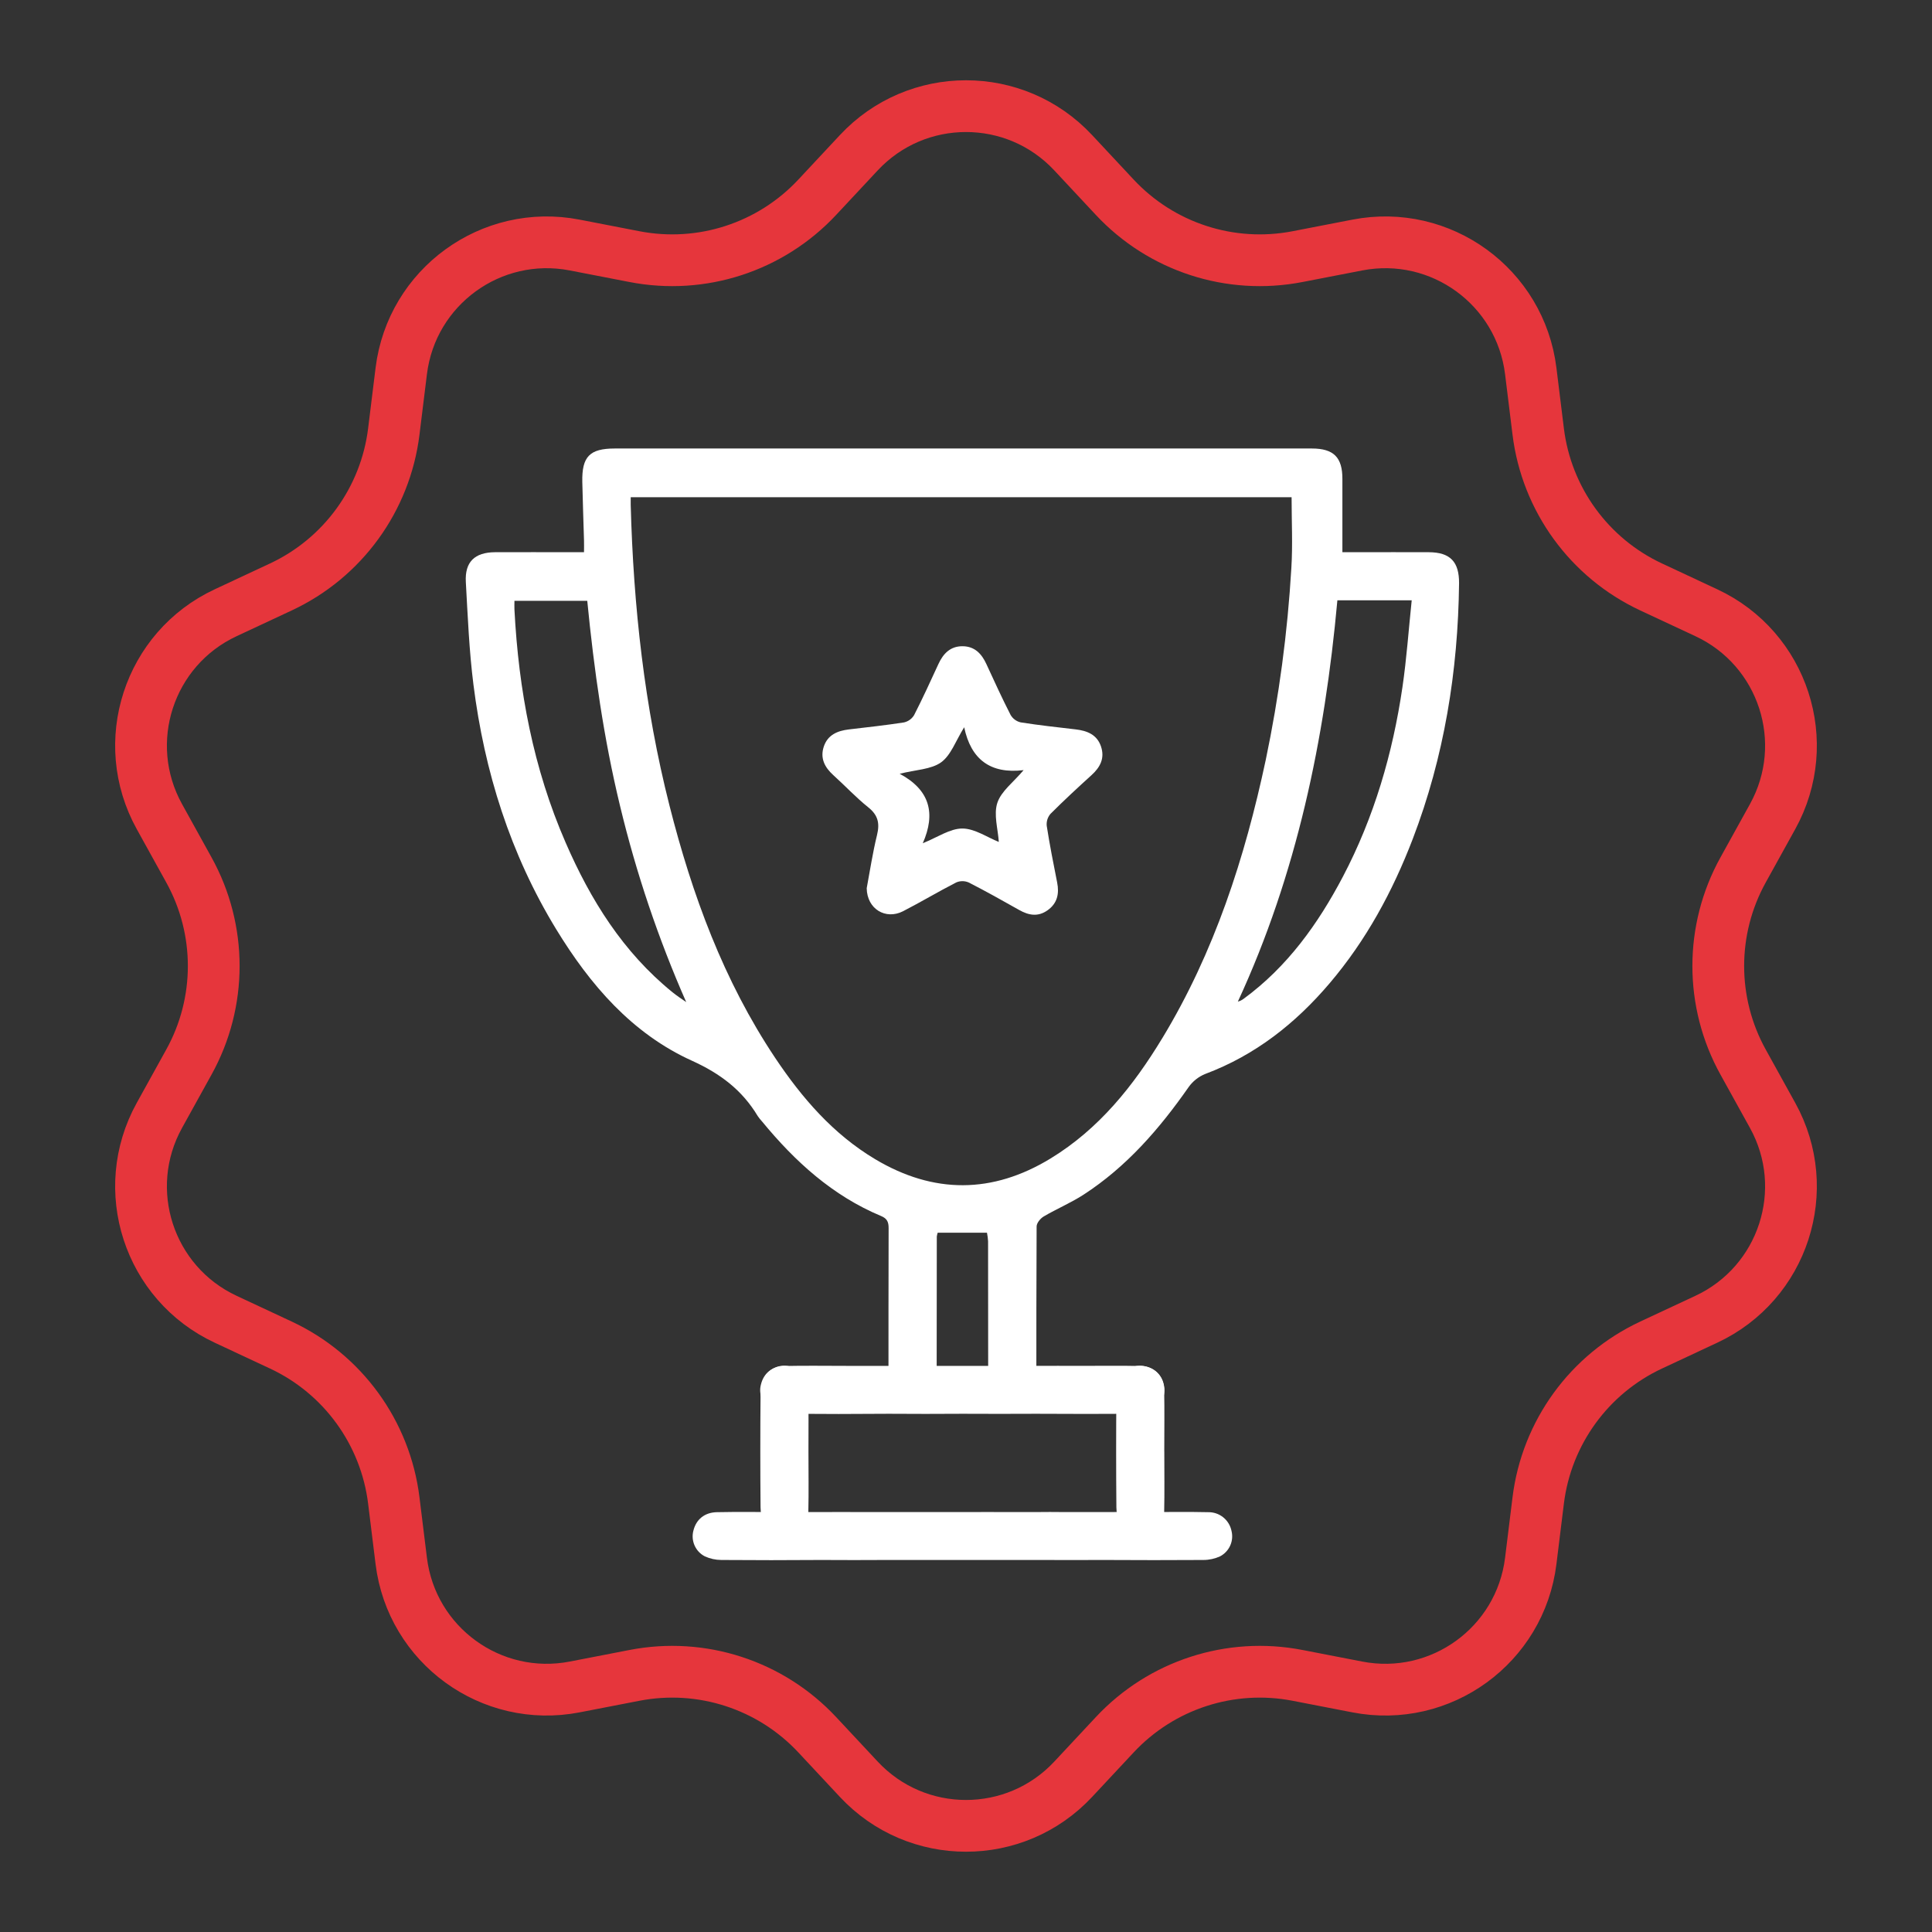 <?xml version="1.0" encoding="UTF-8"?> <svg xmlns="http://www.w3.org/2000/svg" width="112" height="112" viewBox="0 0 112 112" fill="none"><rect x="0" y="0" width="112" height="112" fill="#333333" stroke="none"/> <path d="M62.213 8.853L64.624 11.435C67.327 14.33 71.329 15.631 75.218 14.877L78.686 14.205C83.52 13.269 88.136 16.622 88.739 21.509L89.171 25.015C89.656 28.946 92.13 32.351 95.719 34.027L98.919 35.522C103.381 37.605 105.144 43.032 102.759 47.34L101.049 50.431C99.13 53.896 99.13 58.104 101.049 61.569L102.759 64.66C105.144 68.968 103.381 74.395 98.919 76.478L95.719 77.973C92.13 79.649 89.656 83.054 89.171 86.985L88.739 90.491C88.136 95.378 83.52 98.731 78.686 97.795L75.218 97.123C71.329 96.369 67.327 97.67 64.624 100.565L62.213 103.147C58.853 106.746 53.147 106.746 49.787 103.147L47.376 100.565C44.673 97.67 40.671 96.369 36.782 97.123L33.314 97.795C28.48 98.731 23.864 95.378 23.261 90.491L22.829 86.985C22.344 83.054 19.87 79.649 16.281 77.973L13.081 76.478C8.619 74.395 6.856 68.968 9.241 64.66L10.951 61.569C12.87 58.104 12.87 53.896 10.951 50.431L9.241 47.34C6.856 43.032 8.619 37.605 13.081 35.522L16.281 34.027C19.87 32.351 22.344 28.946 22.829 25.015L23.261 21.509C23.864 16.622 28.48 13.269 33.314 14.205L36.782 14.877C40.671 15.631 44.673 14.33 47.376 11.435L49.787 8.853C53.147 5.254 58.853 5.254 62.213 8.853Z" stroke="#E6363C" stroke-width="3"></path> <g clip-path="url(#clip0)"> <path d="M50.244 51.491C50.422 50.546 50.583 49.464 50.842 48.406C51.009 47.724 50.9 47.252 50.332 46.799C49.618 46.228 48.99 45.55 48.309 44.936C47.803 44.479 47.532 43.948 47.758 43.274C47.985 42.599 48.553 42.363 49.214 42.285C50.28 42.16 51.347 42.043 52.407 41.879C52.528 41.851 52.643 41.799 52.744 41.726C52.844 41.653 52.929 41.56 52.993 41.453C53.489 40.482 53.944 39.489 54.4 38.497C54.682 37.881 55.103 37.452 55.817 37.463C56.504 37.474 56.907 37.898 57.179 38.492C57.636 39.483 58.089 40.476 58.586 41.447C58.649 41.555 58.734 41.649 58.835 41.723C58.936 41.797 59.051 41.85 59.172 41.877C60.228 42.044 61.298 42.16 62.364 42.284C63.025 42.362 63.593 42.588 63.824 43.268C64.055 43.948 63.786 44.473 63.279 44.933C62.471 45.666 61.669 46.409 60.897 47.181C60.816 47.276 60.755 47.386 60.717 47.506C60.68 47.625 60.667 47.751 60.68 47.875C60.851 48.972 61.066 50.063 61.284 51.158C61.415 51.811 61.292 52.368 60.734 52.766C60.176 53.165 59.638 53.065 59.085 52.754C58.116 52.209 57.148 51.662 56.154 51.157C56.039 51.107 55.916 51.082 55.792 51.082C55.668 51.082 55.545 51.107 55.43 51.157C54.389 51.691 53.385 52.294 52.345 52.828C51.342 53.336 50.263 52.701 50.244 51.491ZM53.495 48.883C54.363 48.532 55.077 48.028 55.791 48.03C56.505 48.032 57.232 48.542 57.902 48.808C57.854 48.059 57.594 47.223 57.816 46.545C58.038 45.866 58.74 45.358 59.34 44.645C57.415 44.88 56.285 44.023 55.895 42.16C55.402 42.95 55.129 43.781 54.555 44.194C53.98 44.607 53.086 44.622 52.156 44.856C53.914 45.8 54.253 47.157 53.495 48.883Z" fill="white"></path> <path d="M46.86 80.574C46.844 79.853 46.431 79.371 45.789 79.214C45.503 79.138 45.2 79.162 44.93 79.282C44.66 79.401 44.438 79.609 44.302 79.871C44.165 80.17 44.092 80.495 44.09 80.825C44.071 83.013 44.071 85.199 44.09 87.383C44.092 87.712 44.162 88.038 44.297 88.338C44.432 88.601 44.652 88.811 44.92 88.933C45.189 89.055 45.492 89.083 45.778 89.011C46.088 88.948 46.367 88.778 46.565 88.531C46.762 88.284 46.867 87.975 46.86 87.658C46.887 86.486 46.867 85.314 46.867 84.141C46.866 82.958 46.88 81.764 46.86 80.574ZM67.494 84.145C67.494 82.955 67.513 81.764 67.488 80.574C67.472 79.853 67.059 79.371 66.417 79.214C66.131 79.138 65.828 79.162 65.558 79.282C65.288 79.401 65.066 79.609 64.93 79.871C64.792 80.17 64.72 80.495 64.718 80.825C64.699 83.013 64.699 85.199 64.718 87.383C64.72 87.712 64.79 88.038 64.925 88.338C65.06 88.601 65.279 88.811 65.548 88.933C65.817 89.055 66.119 89.083 66.406 89.011C66.716 88.948 66.995 88.778 67.192 88.531C67.39 88.284 67.495 87.975 67.488 87.658C67.514 86.487 67.496 85.316 67.496 84.145H67.494Z" fill="white"></path> <path d="M67.467 80.27C67.403 79.96 67.234 79.682 66.986 79.484C66.739 79.287 66.43 79.182 66.114 79.189C64.942 79.162 63.769 79.182 62.597 79.181C61.753 79.181 60.909 79.173 60.063 79.181C59.243 79.181 58.422 79.187 57.601 79.181H56.88C56.512 79.181 56.144 79.181 55.775 79.181C55.406 79.181 55.044 79.181 54.679 79.181H54.039C53.194 79.181 52.35 79.173 51.505 79.181C50.684 79.181 49.864 79.187 49.043 79.181C47.852 79.181 46.661 79.162 45.471 79.188C44.75 79.203 44.269 79.617 44.112 80.26C44.036 80.545 44.06 80.847 44.179 81.118C44.299 81.388 44.507 81.609 44.769 81.745C45.068 81.884 45.393 81.956 45.723 81.958C47.654 81.975 49.585 81.975 51.518 81.958C52.946 81.968 54.374 81.968 55.802 81.958C57.226 81.965 58.651 81.965 60.076 81.958C61.997 81.97 63.916 81.97 65.835 81.958C66.165 81.958 66.49 81.887 66.79 81.751C67.054 81.617 67.265 81.398 67.388 81.129C67.51 80.86 67.538 80.557 67.467 80.27Z" fill="white"></path> <path d="M71.391 88.745C71.327 88.435 71.157 88.157 70.91 87.959C70.662 87.761 70.353 87.657 70.037 87.663C68.865 87.636 67.692 87.656 66.52 87.656C65.676 87.656 64.83 87.647 63.986 87.656C63.203 87.656 62.42 87.656 61.642 87.656C61.122 87.649 60.603 87.649 60.084 87.656C59.956 87.656 59.829 87.656 59.703 87.656C59.337 87.656 58.971 87.656 58.605 87.656H58.34C57.609 87.656 56.876 87.649 56.144 87.656H55.439C54.735 87.656 54.023 87.656 53.317 87.656H52.965C52.596 87.656 52.227 87.656 51.859 87.656H51.524C51 87.656 50.477 87.656 49.953 87.656C49.165 87.656 48.377 87.648 47.59 87.656C46.769 87.656 45.948 87.656 45.127 87.656C43.938 87.656 42.746 87.637 41.557 87.663C40.836 87.678 40.354 88.091 40.197 88.733C40.121 89.019 40.145 89.322 40.265 89.592C40.384 89.862 40.592 90.084 40.854 90.22C41.153 90.358 41.478 90.431 41.807 90.433C43.739 90.448 45.672 90.448 47.604 90.433C48.872 90.441 50.141 90.441 51.409 90.433C52.108 90.433 52.806 90.433 53.504 90.433C54.271 90.433 55.038 90.433 55.806 90.433C56.573 90.433 57.342 90.433 58.111 90.433C58.81 90.433 59.509 90.433 60.208 90.433C61.475 90.438 62.742 90.438 64.009 90.433C65.927 90.445 67.847 90.445 69.766 90.433C70.096 90.433 70.421 90.362 70.722 90.226C70.984 90.091 71.193 89.871 71.315 89.602C71.436 89.334 71.463 89.031 71.391 88.745Z" fill="white"></path> <path d="M82.826 32.012C81.459 32.005 80.093 32.012 78.723 32.012H77.82C77.82 30.538 77.82 29.158 77.82 27.777C77.826 26.518 77.321 26.001 76.051 26C73.572 26 71.092 26 68.612 26H35.644C34.183 26 33.724 26.469 33.757 27.946C33.781 29.078 33.824 30.208 33.856 31.339C33.862 31.547 33.856 31.754 33.856 32.012H33.153C31.67 32.012 30.186 32.005 28.698 32.012C27.516 32.02 26.939 32.578 27.005 33.742C27.116 35.726 27.197 37.719 27.446 39.687C28.082 44.728 29.581 49.508 32.245 53.873C34.208 57.087 36.631 59.915 40.117 61.493C41.758 62.237 43.021 63.193 43.926 64.698C44.004 64.812 44.09 64.92 44.184 65.021C46.091 67.338 48.266 69.32 51.078 70.494C51.43 70.64 51.516 70.845 51.514 71.204C51.507 74.33 51.504 77.454 51.506 80.574H54.299C54.304 77.612 54.306 74.648 54.307 71.684C54.318 71.608 54.334 71.534 54.358 71.462H57.216C57.249 71.625 57.27 71.791 57.28 71.957C57.28 74.829 57.28 77.701 57.286 80.574H60.078C60.078 77.415 60.078 74.256 60.094 71.097C60.094 70.899 60.317 70.629 60.508 70.518C61.262 70.074 62.079 69.732 62.812 69.258C65.31 67.64 67.218 65.437 68.908 63.017C69.15 62.678 69.484 62.414 69.87 62.258C72.763 61.173 75.093 59.336 77.072 57.01C79.194 54.517 80.73 51.681 81.897 48.638C83.724 43.868 84.523 38.908 84.584 33.815C84.591 32.568 84.075 32.018 82.826 32.012ZM38.98 57.518C36.119 55.197 34.234 52.172 32.791 48.848C30.915 44.544 30.065 40.007 29.823 35.341C29.815 35.189 29.823 35.035 29.823 34.829H34.044C34.437 38.842 34.998 42.808 35.943 46.713C36.88 50.613 38.164 54.421 39.78 58.092C39.511 57.904 39.234 57.727 38.98 57.518ZM67.374 60.192C65.701 62.952 63.711 65.445 60.906 67.156C57.535 69.213 54.124 69.224 50.73 67.197C48.296 65.743 46.494 63.652 44.943 61.335C41.947 56.853 40.123 51.875 38.808 46.69C37.359 40.972 36.719 35.15 36.563 29.264C36.563 29.131 36.563 28.999 36.563 28.824H74.875C74.875 30.217 74.945 31.581 74.861 32.928C74.642 36.669 74.145 40.388 73.376 44.056C72.167 49.728 70.401 55.199 67.374 60.194V60.192ZM81.301 39.836C80.736 43.679 79.659 47.376 77.846 50.827C76.406 53.562 74.632 56.04 72.101 57.897C72 57.975 71.884 58.032 71.76 58.064C75.172 50.687 76.796 42.873 77.529 34.802H81.838C81.656 36.549 81.541 38.201 81.301 39.836Z" fill="white"></path> </g> <defs> <clipPath id="clip0"> <rect width="58" height="64.444" fill="white" transform="translate(27 26)"></rect> </clipPath> </defs> </svg> 